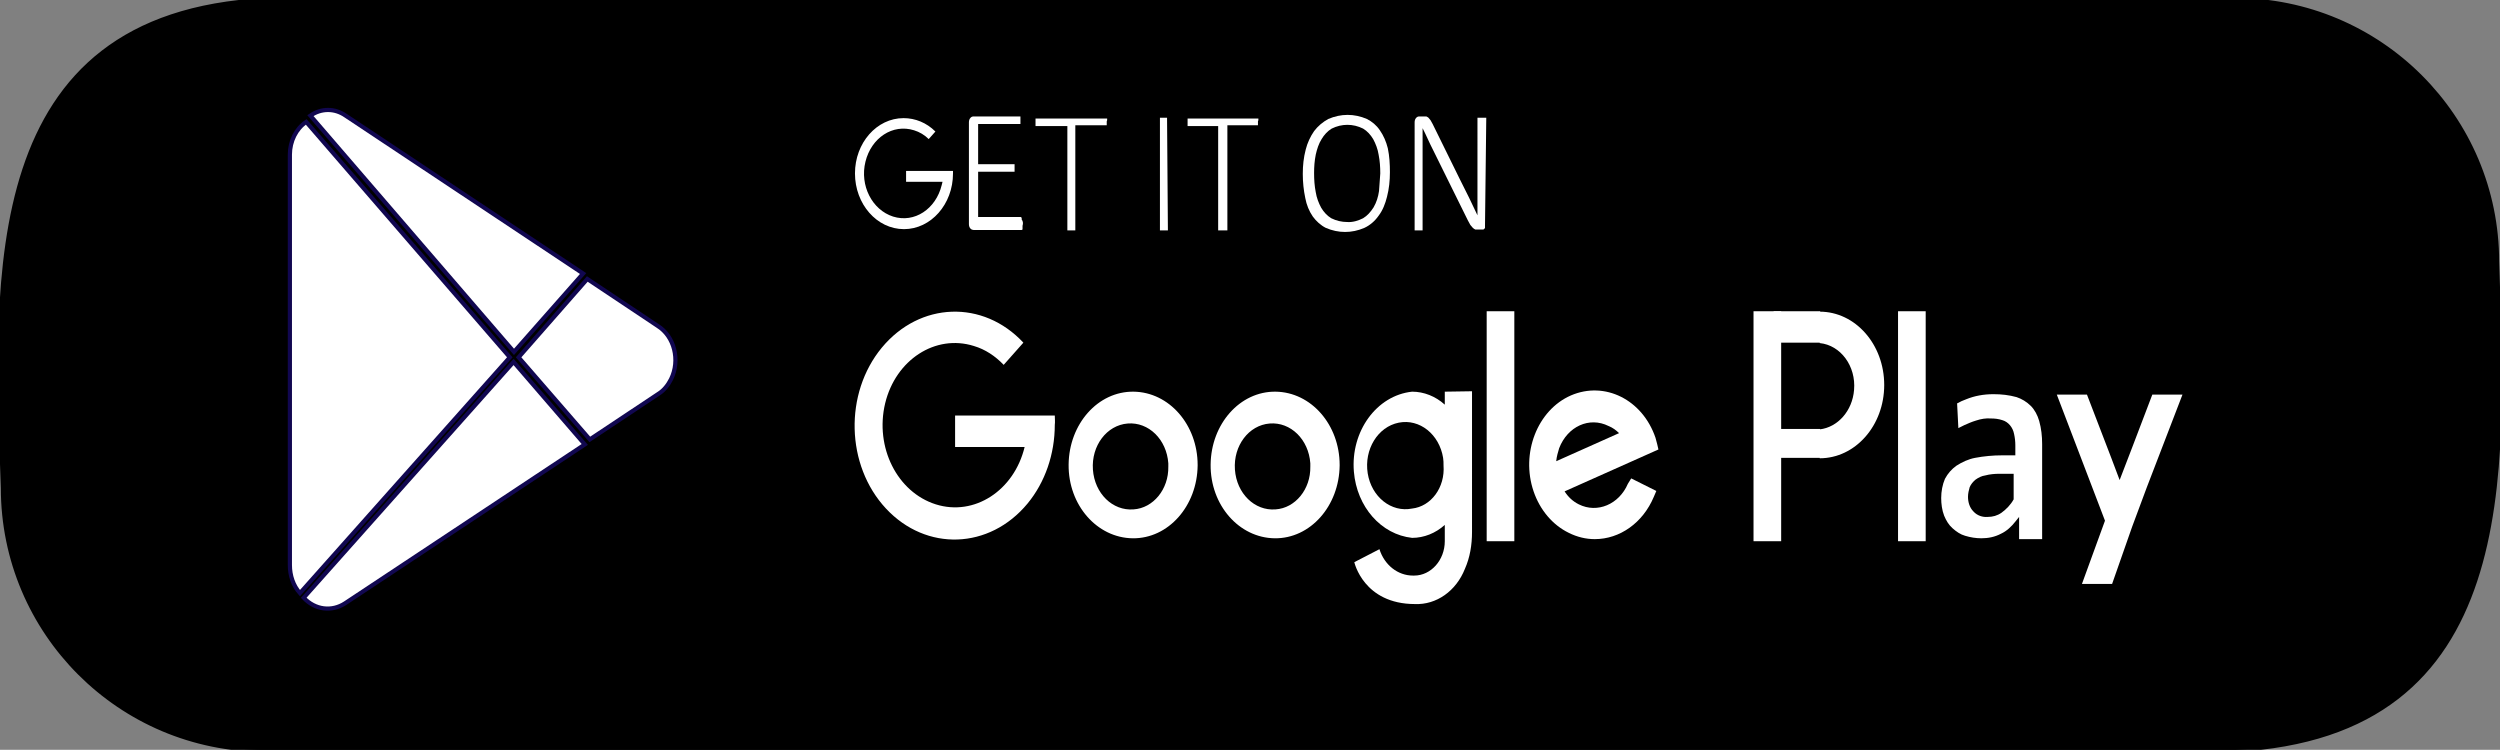 <?xml version="1.0" encoding="utf-8"?>
<!-- Generator: Adobe Illustrator 24.0.2, SVG Export Plug-In . SVG Version: 6.00 Build 0)  -->
<svg version="1.1" id="Calque_1" xmlns="http://www.w3.org/2000/svg" xmlns:xlink="http://www.w3.org/1999/xlink" x="0px" y="0px"
	 viewBox="0 0 596.8 179" style="enable-background:new 0 0 596.8 179;" xml:space="preserve">
<rect x="0" y="0" width="596.8" height="179" fill="#808080" stroke="none"/>
<style type="text/css">
	.st0{stroke:#000000;stroke-miterlimit:10;}
	.st1{fill:#FFFFFF;stroke:#110750;stroke-miterlimit:10;}
	.st2{fill:#FFFFFF;}
</style>
<path class="st0" d="M533.5,0H63.2C-4.6,3.5-1.1,65.5,0.7,116.5c0,34.5,28,62.5,62.5,62.5l0,0h470.3c67.9-3.5,64.3-65.5,62.6-116.5
	C596.1,28,568.1,0,533.5,0C533.6,0,533.5,0,533.5,0z"/>
<path class="st1" d="M139.2,65.3L122.7,84L74.1,27.6c2.6-1.8,5.8-1.8,8.4,0L139.2,65.3z"/>
<path class="st1" d="M139.6,106.1L82.4,144c-3.2,2.1-7.2,1.6-9.9-1.3l50.1-56.3L139.6,106.1z"/>
<path class="st1" d="M157.2,94l-16.4,10.9l0,0l-17-19.6l16.4-18.7l0,0L157,77.8c4,2.5,5.4,8.2,3.2,12.7
	C159.5,91.9,158.5,93.2,157.2,94z"/>
<path class="st1" d="M71.6,141.6L71.6,141.6c-1.6-1.8-2.4-4.2-2.4-6.7v-98c0-3.2,1.5-6.2,3.9-7.8l0,0l48.6,56.2L71.6,141.6z"/>
<path class="st2" d="M251.8,99.2H228v7.5h16.6c-2.5,10.4-12,16.6-21.2,13.7s-14.6-13.6-12.1-24.1c2.5-10.4,12-16.6,21.2-13.7
	c2.7,0.8,5.1,2.4,7.1,4.5l4.7-5.3c-9.6-10.3-24.7-9.8-33.8,1.2c-9,10.9-8.6,28.1,1,38.4s24.7,9.8,33.8-1.2
	c4.2-5.1,6.5-11.8,6.5-18.8C251.9,100.7,251.8,99.9,251.8,99.2z"/>
<path class="st2" d="M270.6,93.5c-8.5-0.1-15.4,7.7-15.5,17.4c-0.1,9.7,6.8,17.5,15.3,17.6s15.4-7.7,15.5-17.4V111
	C285.9,101.4,279.1,93.6,270.6,93.5L270.6,93.5z M270.6,121.6c-5,0.4-9.3-3.8-9.7-9.5s3.3-10.6,8.3-11s9.3,3.8,9.7,9.5
	c0,0.3,0,0.5,0,0.8C279,116.8,275.3,121.3,270.6,121.6L270.6,121.6z"/>
<path class="st2" d="M304.5,93.5c-8.5-0.1-15.4,7.7-15.5,17.4c-0.1,9.7,6.8,17.5,15.3,17.6s15.4-7.7,15.5-17.4V111
	C319.8,101.4,313,93.6,304.5,93.5C304.6,93.5,304.6,93.5,304.5,93.5z M304.5,121.6c-5,0.4-9.3-3.8-9.7-9.5c-0.4-5.7,3.3-10.6,8.3-11
	s9.3,3.8,9.7,9.5c0,0.3,0,0.5,0,0.8C312.9,116.8,309.2,121.3,304.5,121.6L304.5,121.6z"/>
<rect x="354.9" y="74.3" class="st2" width="6.6" height="54.9"/>
<path class="st2" d="M388.6,115.5c-2.1,4.9-7.3,7.1-11.7,4.9c-1.4-0.7-2.5-1.7-3.4-3.1l22.4-10l-0.3-1.3l-0.4-1.5
	c-3.1-9.1-12.1-13.6-20.2-10.1c-8,3.5-12,13.8-8.9,22.9c1.5,4.4,4.5,8,8.4,9.9c2,1,4.1,1.5,6.2,1.5c6,0,11.5-3.9,14.1-10.1l0.6-1.4
	l-6-3L388.6,115.5z M386.5,103.4l-15,6.7c0.1-1.1,0.4-2.1,0.7-3.1c2-5.2,7.2-7.6,11.8-5.3C385,102.1,385.8,102.7,386.5,103.4
	L386.5,103.4z"/>
<path class="st2" d="M344.9,93.5v3.1c-2.2-2-5-3.1-7.8-3.1c-8.5,0.9-14.7,9.5-13.9,19.1c0.7,8.4,6.5,15,13.9,15.8
	c2.8,0,5.6-1.1,7.8-3.1v3.9c0,4.5-3.3,8.2-7.3,8.2c-0.1,0-0.2,0-0.3,0c-3.6,0-6.8-2.5-8-6.3l-6,3.1c0,0,2.2,10,14.5,10
	c5.1,0.2,9.8-3.1,11.9-8.4c1.2-2.7,1.7-5.7,1.7-8.8V93.4L344.9,93.5L344.9,93.5z M337.1,121.4c-5,1-9.7-2.8-10.6-8.4
	c-0.9-5.7,2.4-11.1,7.4-12.1s9.7,2.8,10.6,8.4c0.1,0.6,0.1,1.2,0.1,1.8C345,116.4,341.6,120.9,337.1,121.4z"/>
<rect x="418.6" y="74.3" class="st2" width="6.6" height="54.9"/>
<path class="st2" d="M434.4,74.4v7.5c5,0.5,8.7,5.5,8.2,11.2c-0.4,5-3.9,8.9-8.2,9.4v6.9c8.5,0,15.4-7.8,15.4-17.5
	C449.8,82.2,442.9,74.4,434.4,74.4z"/>
<rect x="423.4" y="74.3" class="st2" width="11.1" height="7.5"/>
<rect x="423.4" y="102.4" class="st2" width="11.1" height="6.9"/>
<rect x="453.1" y="74.3" class="st2" width="6.6" height="54.9"/>
<path class="st2" d="M481.2,124.4l0.8-1v5.3h5.5V106c0-1.9-0.2-3.7-0.7-5.5c-0.4-1.4-1.1-2.7-2-3.6c-1-1-2.2-1.7-3.4-2.1
	c-1.8-0.5-3.6-0.7-5.5-0.7c-1.2,0-2.3,0.1-3.4,0.3c-1.1,0.2-2.1,0.5-3.1,0.9c-0.8,0.3-1.5,0.6-2.2,1l0.3,5.9l1.4-0.7
	c0.9-0.4,1.8-0.8,2.8-1.1c1.2-0.4,2.4-0.6,3.6-0.5c0.9,0,1.8,0.1,2.7,0.4c1.4,0.4,2.5,1.7,2.8,3.3c0.2,0.9,0.3,1.8,0.3,2.7v2.4h-3.2
	c-2.1,0-4.3,0.2-6.4,0.6c-1.6,0.3-3.1,1-4.5,1.9c-1.1,0.8-2,1.8-2.7,3.1c-0.6,1.4-0.9,3-0.9,4.6c0,1.4,0.2,2.9,0.7,4.2
	c0.5,1.2,1.1,2.2,2,3s1.9,1.5,3,1.8c1.3,0.4,2.6,0.6,3.9,0.6c1.6,0,3.2-0.3,4.7-1.1C479,126.8,480.2,125.7,481.2,124.4z
	 M477.8,122.4c-1,0.7-2.1,1-3.3,1c-1.2,0.1-2.5-0.3-3.4-1.3c-0.9-0.9-1.3-2.2-1.3-3.5c0-0.8,0.2-1.6,0.4-2.3
	c0.3-0.7,0.8-1.3,1.4-1.8c0.7-0.5,1.5-0.9,2.3-1c1.1-0.3,2.3-0.4,3.4-0.4h3.4v6.1l0,0C480,120.5,478.9,121.6,477.8,122.4z"/>
<polygon class="st2" points="513.8,94.2 509,106.8 506,114.6 504,109.3 498.2,94.2 491,94.2 500.4,118.8 502.5,124.3 497,139.4 
	504.2,139.4 509,125.7 512.5,116.3 521,94.2 "/>
<path class="st2" d="M244.1,53.9c0,0.2,0,0.3,0,0.5c0,0.1,0,0.2,0,0.4c-0.1,0-0.2,0.1-0.2,0.1h-0.2h-11.3c-0.2,0-0.5-0.1-0.7-0.3
	c-0.3-0.3-0.4-0.7-0.4-1.1V29.2c0-0.4,0.1-0.8,0.4-1.1c0.2-0.2,0.4-0.3,0.7-0.3h11c0.1,0,0.2,0,0.2,0l0,0c0,0.1,0,0.3,0,0.4
	c0,0,0,0.3,0,0.5s0,0.4,0,0.5s0,0.2,0,0.4l0,0c-0.1,0-0.2,0-0.2,0h-9.9v9.6h8.4c0.1,0,0.2,0,0.3,0l0,0v0.4c0,0.2,0,0.3,0,0.5
	s0,0.3,0,0.5V41l0,0c-0.1,0-0.2,0-0.3,0h-8.4v10.8h10h0.2c0.1,0.1,0.1,0.1,0.2,0.2c0,0.1,0,0.2,0,0.4
	C244.2,52.8,244.3,53.3,244.1,53.9z"/>
<path class="st2" d="M264.2,29c0,0.2,0,0.3,0,0.5c0,0.1,0,0.2,0,0.4c-0.1,0-0.1,0-0.2,0s-0.2,0-0.2,0h-7.1v24.9c0,0.1,0,0.2,0,0.2
	l0,0h-0.3h-1.1H255c-0.1,0-0.1,0-0.2,0c0-0.1,0-0.2,0-0.2V30.1h-7.4c-0.1,0-0.2,0-0.2,0l0,0c0-0.1,0-0.2,0-0.4c0,0,0-0.3,0-0.5
	s0-0.4,0-0.5s0-0.3,0-0.4l0,0c0.1,0,0.2,0,0.2,0h16.5c0.1,0,0.2,0,0.2,0c0.1,0,0.1,0,0.2,0c0,0.1,0,0.3,0,0.4
	C264.2,28.9,264.2,29,264.2,29z"/>
<path class="st2" d="M278.8,54.8c0,0.1,0,0.2,0,0.2l0,0h-0.3h-1.1h-0.3c-0.1,0-0.1,0-0.2,0c0-0.1,0-0.2,0-0.2V28.3l0,0
	c0-0.1,0-0.1,0-0.2h0.4h1h0.3c0,0.1,0,0.1,0,0.2l0,0L278.8,54.8z"/>
<path class="st2" d="M300.3,29c0,0.2,0,0.3,0,0.5c0,0.1,0,0.2,0,0.4l0,0c-0.1,0-0.2,0-0.2,0H293v24.9c0,0.1,0,0.2,0,0.2
	c-0.1,0-0.1,0-0.2,0h-0.4h-1.1H291c-0.1,0-0.1,0-0.2,0c0-0.1,0-0.2,0-0.2V30.1h-7.1c-0.1,0-0.2,0-0.2,0l0,0c0-0.1,0-0.2,0-0.4
	c0,0,0-0.3,0-0.5s0-0.4,0-0.5s0-0.3,0-0.4l0,0c0.1,0,0.2,0,0.2,0h16.5c0.1,0,0.2,0,0.2,0l0,0c0,0.1,0,0.3,0,0.4
	C300.3,28.9,300.3,29,300.3,29z"/>
<path class="st2" d="M331.8,41.1c0,2-0.2,4-0.7,5.9c-0.4,1.6-1,3.2-2,4.5c-0.9,1.3-2.1,2.3-3.4,2.9c-3,1.3-6.2,1.3-9.2,0
	c-1.2-0.6-2.3-1.6-3.1-2.7c-0.9-1.3-1.5-2.8-1.8-4.4c-0.4-1.9-0.6-3.8-0.6-5.8s0.2-3.9,0.7-5.8c0.4-1.6,1.1-3.1,2-4.4
	c0.9-1.2,2.1-2.2,3.4-2.9c3-1.3,6.2-1.3,9.2,0c1.2,0.6,2.3,1.5,3.1,2.7c0.9,1.3,1.5,2.7,1.9,4.3C331.7,37.3,331.8,39.2,331.8,41.1z
	 M329.5,41.4c0-1.5-0.1-3-0.4-4.5c-0.2-1.3-0.7-2.6-1.3-3.7c-0.6-1-1.4-1.9-2.4-2.5c-2.4-1.2-5.1-1.2-7.5,0c-1,0.6-1.8,1.5-2.4,2.5
	c-0.7,1.1-1.1,2.4-1.4,3.7c-0.3,1.5-0.4,2.9-0.4,4.4c0,1.6,0.1,3.1,0.4,4.6c0.2,1.3,0.7,2.6,1.3,3.7c0.6,1,1.4,1.9,2.4,2.5
	c1.2,0.6,2.5,0.9,3.8,0.9c1.3,0.1,2.6-0.3,3.8-0.9c1-0.6,1.8-1.5,2.5-2.6c0.7-1.2,1.1-2.5,1.3-3.9C329.3,44.2,329.4,42.8,329.5,41.4
	z"/>
<path class="st2" d="M354.5,53.8c0,0.2,0,0.4,0,0.6c-0.1,0.2-0.2,0.3-0.4,0.4h-0.3h-0.4h-0.5c-0.2,0-0.4,0-0.7,0
	c-0.2-0.1-0.4-0.2-0.6-0.4c-0.2-0.2-0.4-0.5-0.6-0.7c-0.2-0.4-0.4-0.7-0.6-1.1l-8.4-17c-0.4-0.8-0.8-1.6-1.2-2.5
	c-0.4-0.9-0.8-1.7-1.2-2.5l0,0c0,1,0,2.1,0,3.1v21.1c0,0.1,0,0.2,0,0.2c-0.1,0-0.1,0-0.2,0h-0.3H338h-0.3l0,0c0-0.1,0-0.2,0-0.2
	V29.2c0-0.4,0.1-0.8,0.4-1.1c0.2-0.2,0.4-0.3,0.7-0.3h0.9c0.3,0,0.5,0,0.8,0c0.2,0.1,0.4,0.2,0.5,0.3c0.2,0.2,0.3,0.4,0.5,0.6
	l0.5,0.9l6.4,13l1.2,2.4l1.1,2.2c0.3,0.7,0.7,1.4,1,2.1l1,2.1l0,0V28.3c0-0.1,0-0.2,0-0.2c0.1,0,0.1,0,0.2,0h0.3h1.1h0.3
	c0.1,0,0.1,0,0.2,0c0,0.1,0,0.2,0,0.2L354.5,53.8z"/>
<path class="st2" d="M204.1,41.4c0,7.3,5.2,13.3,11.7,13.3c6.4,0,11.7-5.9,11.7-13.3v-0.6h-11.2v2.6h8.7l-0.2,0.8
	c-1.4,5.7-6.5,9.1-11.6,7.5c-5-1.6-8-7.4-6.6-13.1s6.5-9.1,11.6-7.5c1.3,0.4,2.5,1.1,3.5,2.1l1.6-1.8c-2.1-2.1-4.8-3.2-7.6-3.2
	C209.3,28.2,204.1,34.1,204.1,41.4z"/>
</svg>
